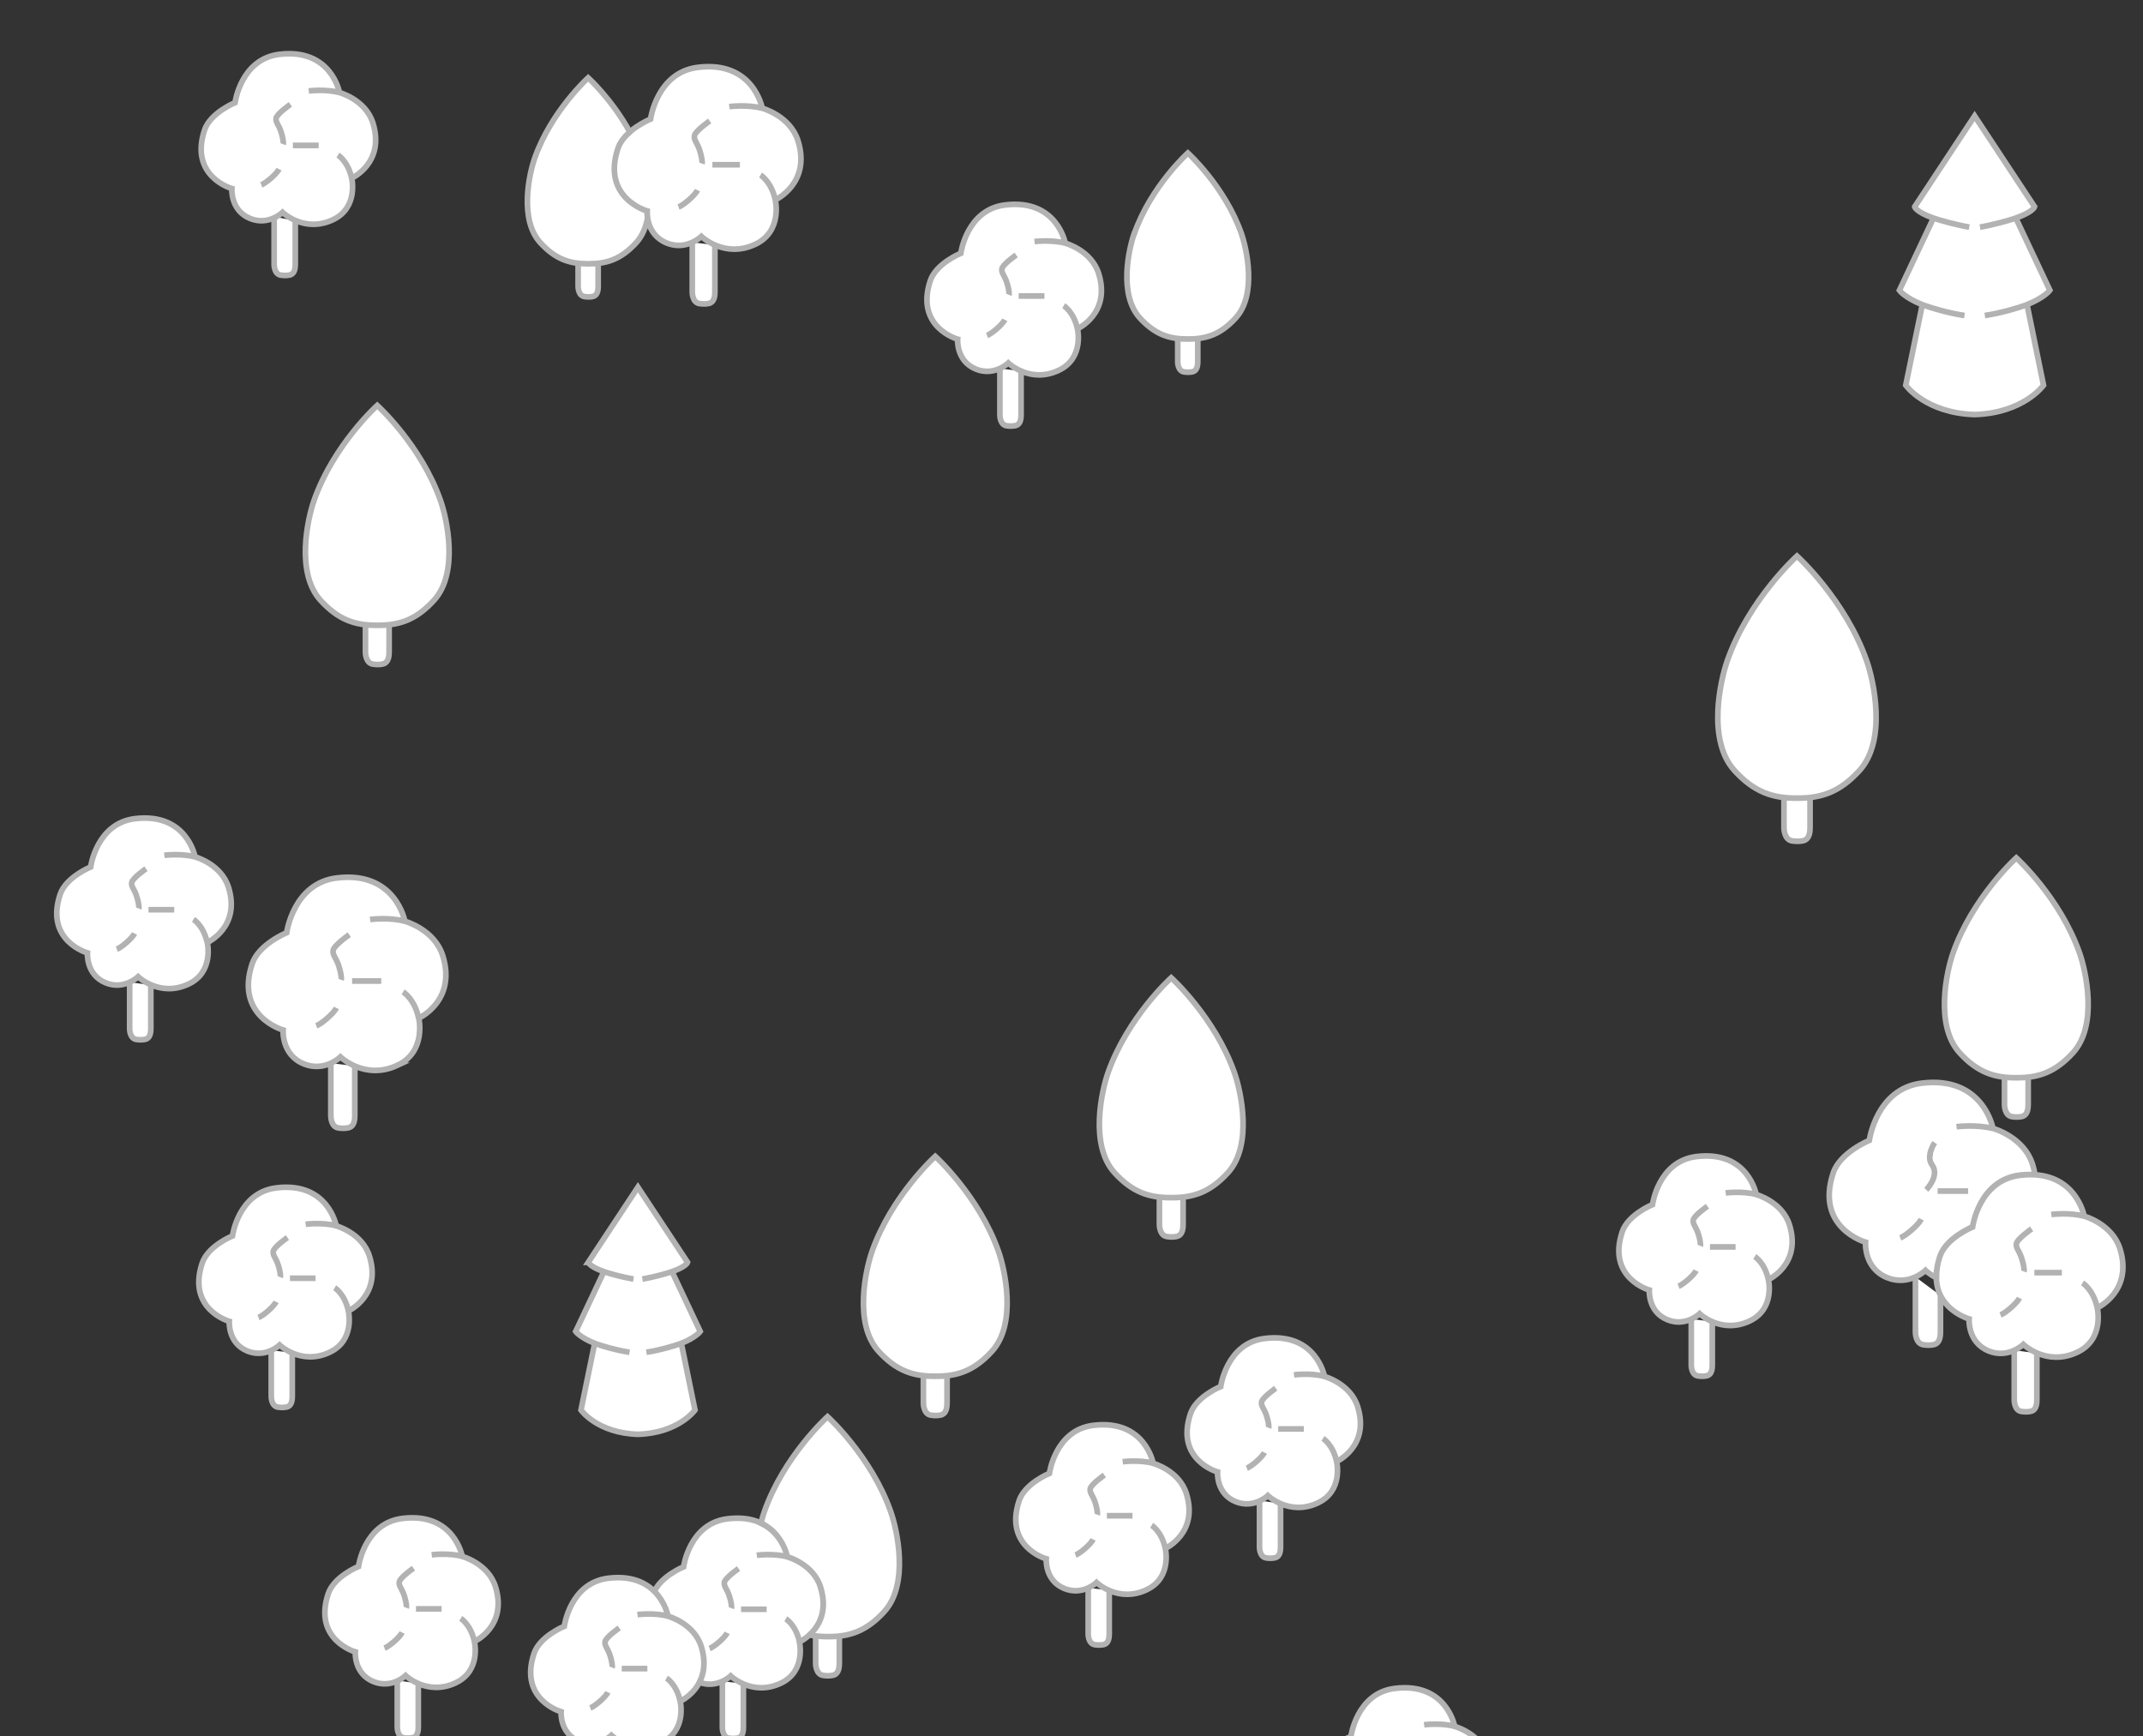 <svg id="a" data-name="Trees light" xmlns="http://www.w3.org/2000/svg" viewBox="0 0 283.46 229.61"><rect x="0" y="0" width="283.46" height="229.61" fill="#333333" stroke="none"/><defs><style>.d{fill:#fff;stroke:#b2b2b2;stroke-miterlimit:10;stroke-width:.75px}</style></defs><path id="b" data-name="Tree 22" class="d" d="M117.83 199.96c-2.59-7.37-8.37-12.59-8.37-12.59s-5.78 5.21-8.37 12.59c-.13.38-.29.9-.44 1.5 2.92 1.37 3.49 4.45 3.49 4.45s3.45.94 4.4 4.02c1.01 3.26-.32 5.26-1.47 6.31.75.15 1.54.22 2.39.22 2.91.02 5.13-.71 7.49-3.29 3.35-3.66 1.7-10.88.88-13.2Zm-30.34 30.52c3.41-1.59 2.48-5.47 2.48-5.47s4.41-2 2.79-7.23c-.95-3.08-4.4-4.02-4.4-4.02s-1.06-5.87-7.92-5.02c-5.04.62-5.8 6.35-5.8 6.35s-3.26 1.33-4.01 3.62c-2.02 6.1 3.59 7.68 3.59 7.68s-.22 2.87 2.4 3.93c2.42.98 4.25-.8 4.25-.8s2.84 2.73 6.61.97Zm21.05-20.56c-.95-3.08-4.4-4.02-4.4-4.02s-1.06-5.87-7.92-5.02c-5.04.62-5.8 6.35-5.8 6.35s-2.9 1.19-3.86 3.24c1.47 1.47 1.8 3.28 1.8 3.28s3.45.94 4.4 4.02c.63 2.05.34 3.59-.25 4.73 2.36.88 4.14-.84 4.14-.84s2.84 2.73 6.61.97c3.41-1.59 2.48-5.47 2.48-5.47s4.41-2 2.79-7.23Zm-.65 6.45v3.65s-.01 1.43 1 1.57c.57.08.87.05 1.18 0 .4-.06.95-.29.95-1.57v-3.65m-15.47 6v6.13s-.01 1.27.89 1.39c.5.07.77.04 1.05 0 .36-.05.84-.26.84-1.39v-5.83m7.42-5.52c-.49-2.26-1.81-3.05-1.81-3.05m-10.08 3.93c.62-.23 2.01-1.42 2.33-2.07m1.83-3.12h3.39m2.73-6.94c-1.87-.49-4.04-.2-4.04-.2m-2.41 1.76s-1.81 1.25-1.88 1.84.37.79.71 1.95c.34 1.16.23 1.45.23 1.45m-44.2 9.56v6.19s-.01 1.27.89 1.39c.5.07.77.04 1.05 0 .36-.05.84-.26.84-1.39v-5.8m4.94-.08c3.41-1.59 2.48-5.47 2.48-5.47s4.41-2 2.79-7.23c-.95-3.08-4.4-4.02-4.4-4.02s-1.06-5.87-7.92-5.02c-5.04.62-5.8 6.35-5.8 6.35s-3.26 1.33-4.01 3.62c-2.02 6.1 3.59 7.68 3.59 7.68s-.22 2.87 2.4 3.93c2.42.98 4.25-.8 4.25-.8s2.84 2.73 6.61.97Zm2.48-5.47c-.49-2.26-1.81-3.05-1.81-3.05m-10.08 3.93c.62-.23 2.01-1.42 2.33-2.07m1.83-3.12h3.39m2.73-6.95c-1.87-.49-4.04-.2-4.04-.2m-2.41 1.77s-1.81 1.25-1.88 1.84.37.79.71 1.95c.34 1.16.23 1.45.23 1.45m26.02 17.46v6.25s-.01 1.27.89 1.39c.5.07.77.04 1.05 0 .36-.05.84-.26.84-1.39v-5.8m7.42-5.56c-.49-2.26-1.81-3.05-1.81-3.05m-10.08 3.94c.62-.23 2.01-1.42 2.33-2.07m1.83-3.13h3.39m2.73-6.94c-1.87-.49-4.04-.2-4.04-.2m-2.41 1.76s-1.81 1.25-1.88 1.84.37.79.71 1.95c.34 1.16.23 1.45.23 1.45m102.85 24.16v6.22s-.01 1.27.89 1.39c.5.07.77.04 1.05 0 .36-.05.84-.26.84-1.39v-5.8m4.94-.08c3.41-1.59 2.48-5.47 2.48-5.47s4.41-2 2.79-7.23c-.95-3.08-4.4-4.02-4.4-4.02s-1.06-5.87-7.92-5.02c-5.04.62-5.8 6.35-5.8 6.35s-3.26 1.33-4.01 3.62c-2.02 6.1 3.59 7.68 3.59 7.68s-.22 2.87 2.4 3.93c2.42.98 4.25-.8 4.25-.8s2.84 2.73 6.61.97Zm2.48-5.48c-.49-2.26-1.81-3.05-1.81-3.05m-10.08 3.94c.62-.23 2.01-1.42 2.33-2.07m1.83-3.13h3.39m2.73-6.94c-1.87-.49-4.04-.2-4.04-.2m-2.41 1.76s-1.81 1.25-1.88 1.84.37.79.71 1.95c.34 1.16.23 1.45.23 1.45"/><path id="c" data-name="Tree 21" class="d" d="M256.14 169.02c-.92-.49-1.45-1-1.45-1s-2.18 2.13-5.07.96c-3.13-1.27-2.86-4.69-2.86-4.69s-6.69-1.88-4.28-9.15c.9-2.72 4.78-4.31 4.78-4.31s.91-6.82 6.92-7.57c8.17-1.01 9.43 5.98 9.43 5.98s4.11 1.11 5.25 4.79c.15.47.24.91.31 1.34-.61-.04-1.27-.04-2 .05-5.42.67-6.25 6.84-6.25 6.84s-3.5 1.43-4.32 3.89c-.36 1.08-.48 2.02-.45 2.85Zm18.6 9.84c3.67-1.71 2.67-5.89 2.67-5.89s4.75-2.15 3.01-7.79c-1.03-3.32-4.74-4.33-4.74-4.33s-1.14-6.32-8.52-5.4c-5.42.67-6.25 6.84-6.25 6.84s-3.5 1.43-4.32 3.89c-2.17 6.57 3.87 8.26 3.87 8.26s-.24 3.09 2.59 4.24c2.6 1.06 4.58-.87 4.58-.87s3.06 2.94 7.11 1.05ZM85.6 27.91s-6.04-1.7-3.87-8.26c.29-.86.9-1.6 1.58-2.19-2.38-4.34-5.51-7.17-5.51-7.17s-4.89 4.41-7.08 10.65c-.69 1.96-2.09 8.06.75 11.16 2 2.18 3.88 2.8 6.34 2.79 2.46.01 4.34-.6 6.34-2.79.83-.9 1.28-2.06 1.51-3.29-.08-.52-.05-.89-.05-.89Zm14.28 4.41c3.67-1.71 2.67-5.89 2.67-5.89s4.75-2.15 3.01-7.79c-1.03-3.32-4.74-4.33-4.74-4.33s-1.14-6.32-8.52-5.4c-5.42.67-6.25 6.84-6.25 6.84s-3.5 1.43-4.32 3.89c-2.17 6.57 3.87 8.26 3.87 8.26s-.24 3.09 2.59 4.24c2.6 1.06 4.58-.87 4.58-.87s3.06 2.94 7.11 1.05Zm55.9 12.45v3.09s-.01 1.21.85 1.33c.48.06.73.04 1 0 .34-.05.8-.25.8-1.32v-3.09m-8.41-13.89c-.69 1.96-2.09 8.06.75 11.16 2 2.18 3.88 2.8 6.34 2.79 2.46.01 4.34-.6 6.34-2.79 2.84-3.1 1.43-9.2.75-11.16-2.19-6.24-7.08-10.65-7.08-10.65s-4.89 4.41-7.08 10.65Zm85.95 74.58v4.02s-.01 1.58 1.1 1.73c.63.08.95.05 1.3 0 .45-.06 1.05-.32 1.05-1.72v-4.02M228.47 87.4c-.9 2.55-2.72 10.5.97 14.53 2.6 2.84 5.05 3.65 8.25 3.63 3.2.02 5.65-.79 8.25-3.63 3.69-4.03 1.87-11.98.97-14.53-2.85-8.12-9.22-13.86-9.22-13.86s-6.37 5.74-9.22 13.86Zm-96.21-38.66v6.17s-.01 1.28.89 1.4c.51.07.77.04 1.06 0 .36-.05.85-.26.85-1.4v-5.84m4.96-.08c3.43-1.6 2.5-5.51 2.5-5.51s4.44-2.01 2.81-7.28c-.96-3.1-4.43-4.04-4.43-4.04s-1.07-5.9-7.97-5.05c-5.07.63-5.84 6.39-5.84 6.39s-3.28 1.34-4.04 3.64c-2.03 6.14 3.62 7.72 3.62 7.72s-.22 2.89 2.42 3.96c2.43.99 4.28-.81 4.28-.81s2.86 2.75 6.65.98Zm2.5-5.5c-.5-2.27-1.82-3.06-1.82-3.06m-10.14 3.94c.62-.23 2.02-1.43 2.35-2.08m1.83-3.14h3.41m2.75-6.99c-1.88-.49-4.06-.21-4.06-.21m-2.43 1.78s-1.82 1.26-1.89 1.85.37.79.71 1.96c.34 1.17.23 1.46.23 1.46m-56.99-4.19v3.09s-.01 1.21.85 1.33c.48.06.73.04 1 0 .34-.05.8-.25.8-1.32v-3.09m-42.86-6.16v6.33s-.01 1.28.89 1.4c.51.07.77.04 1.06 0 .36-.05.85-.26.85-1.4V29.2m4.96-.13c3.43-1.6 2.5-5.51 2.5-5.51s4.44-2.01 2.81-7.28c-.96-3.1-4.43-4.04-4.43-4.04s-1.07-5.9-7.97-5.05c-5.07.63-5.84 6.39-5.84 6.39s-3.28 1.34-4.04 3.64c-2.03 6.14 3.62 7.72 3.62 7.72s-.22 2.89 2.42 3.96c2.43.99 4.28-.81 4.28-.81s2.86 2.75 6.65.98Zm2.5-5.5c-.5-2.27-1.82-3.06-1.82-3.06m-10.14 3.94c.62-.23 2.02-1.43 2.35-2.08m1.83-3.14h3.41m2.75-6.99c-1.88-.49-4.06-.21-4.06-.21m-2.43 1.78s-1.82 1.26-1.89 1.85.37.79.71 1.96c.34 1.17.23 1.46.23 1.46M17.15 129.91v6.17s-.01 1.28.89 1.4c.51.07.77.04 1.06 0 .36-.05.85-.26.85-1.4v-5.8m4.97-.12c3.43-1.6 2.5-5.51 2.5-5.51s4.44-2.01 2.81-7.28c-.96-3.1-4.43-4.04-4.43-4.04s-1.07-5.9-7.97-5.05c-5.07.63-5.84 6.39-5.84 6.39s-3.28 1.34-4.04 3.64c-2.03 6.14 3.62 7.72 3.62 7.72s-.22 2.89 2.42 3.96c2.43.99 4.28-.81 4.28-.81s2.86 2.75 6.65.98Zm2.49-5.5c-.5-2.27-1.82-3.06-1.82-3.06m-10.14 3.94c.62-.23 2.02-1.43 2.35-2.08m1.84-3.14h3.41m2.75-6.99c-1.88-.49-4.06-.21-4.06-.21m-2.43 1.78s-1.82 1.26-1.89 1.85.37.79.71 1.96c.34 1.17.23 1.46.23 1.46m73.21-88.12v6.6s-.01 1.37.95 1.5c.54.07.83.05 1.13 0 .39-.05.91-.28.91-1.49v-6.25m7.99-5.98c-.53-2.43-1.95-3.28-1.95-3.28m-10.85 4.23c.67-.25 2.16-1.53 2.51-2.23m1.97-3.36h3.64m2.95-7.47c-2.01-.53-4.35-.22-4.35-.22m-2.6 1.9s-1.95 1.35-2.02 1.98.4.85.76 2.1.25 1.56.25 1.56m29.28 160.31v3.65s-.01 1.43 1 1.57c.57.08.87.05 1.18 0 .4-.06.95-.29.95-1.57v-3.65m-9.93-16.42c-.81 2.32-2.47 9.53.88 13.2 2.36 2.58 4.58 3.31 7.49 3.29 2.91.02 5.13-.71 7.49-3.29 3.35-3.66 1.7-10.88.88-13.2-2.59-7.37-8.37-12.59-8.37-12.59s-5.78 5.21-8.37 12.59Zm38.02-7.2v3.65s-.01 1.43 1 1.57c.57.08.87.05 1.18 0 .4-.06.95-.29.95-1.57v-3.65m-9.94-16.42c-.81 2.32-2.47 9.53.88 13.2 2.36 2.58 4.58 3.31 7.49 3.29 2.91.02 5.13-.71 7.49-3.29 3.35-3.66 1.7-10.88.88-13.2-2.59-7.37-8.37-12.59-8.37-12.59s-5.78 5.21-8.37 12.59ZM48.34 82.62v3.65s-.01 1.43 1 1.57c.57.08.87.05 1.18 0 .4-.06.95-.29.95-1.57v-3.65m-9.94-16.41c-.81 2.32-2.47 9.53.88 13.2 2.36 2.58 4.58 3.31 7.49 3.29 2.91.02 5.13-.71 7.49-3.29 3.35-3.66 1.7-10.88.88-13.2-2.59-7.37-8.37-12.59-8.37-12.59s-5.78 5.21-8.37 12.59Zm223.61 76.26v3.65s-.01 1.43 1 1.57c.57.08.87.05 1.18 0 .4-.06.95-.29.95-1.57v-3.65m-9.94-16.42c-.81 2.32-2.47 9.53.88 13.2 2.36 2.58 4.58 3.31 7.49 3.29 2.91.02 5.13-.71 7.49-3.29 3.35-3.66 1.7-10.88.88-13.2-2.59-7.37-8.37-12.59-8.37-12.59s-5.78 5.21-8.37 12.59Zm-4.97 42.84v7.31s-.01 1.51 1.06 1.66c.6.08.92.05 1.25 0 .43-.06 1-.31 1-1.65v-4.87m-5.32-7.62c.74-.28 2.39-1.69 2.78-2.47m2.17-3.72h4.03m3.27-8.27c-2.23-.58-4.81-.24-4.81-.24m-2.88 2.1s-1.21 1.77-.36 2.93c1.07 1.47-.76 3.31-.76 3.31m11.64 21.22v6.6s-.01 1.37.95 1.5c.54.07.83.05 1.13 0 .39-.05.91-.28.91-1.49v-6.21m7.99-6.02c-.53-2.43-1.95-3.28-1.95-3.28m-10.85 4.23c.67-.25 2.16-1.53 2.51-2.23m1.97-3.36h3.64m2.95-7.47c-2.01-.53-4.35-.22-4.35-.22m-2.6 1.9s-1.95 1.35-2.02 1.98.4.85.76 2.1.25 1.56.25 1.56M35.88 178.59v6.13s-.01 1.27.89 1.39c.5.07.77.04 1.05 0 .36-.05.84-.26.84-1.39v-5.81m4.94-.06c3.41-1.59 2.48-5.47 2.48-5.47s4.41-2 2.79-7.23c-.95-3.08-4.4-4.02-4.4-4.02s-1.06-5.87-7.92-5.02c-5.04.62-5.8 6.35-5.8 6.35s-3.26 1.33-4.01 3.62c-2.02 6.1 3.59 7.68 3.59 7.68s-.22 2.87 2.4 3.93c2.42.98 4.25-.8 4.25-.8s2.84 2.73 6.61.97Zm2.48-5.48c-.49-2.26-1.81-3.05-1.81-3.05m-10.08 3.93c.62-.23 2.01-1.42 2.33-2.07m1.83-3.12h3.39m2.73-6.94c-1.87-.49-4.04-.2-4.04-.2m-2.41 1.76s-1.81 1.25-1.88 1.84.37.79.71 1.95c.34 1.16.23 1.45.23 1.45m186.63 5.54v6.13s-.01 1.27.89 1.39c.5.07.77.04 1.05 0 .36-.05.84-.26.84-1.39v-5.8m4.94-.08c3.41-1.59 2.48-5.47 2.48-5.47s4.41-2 2.79-7.23c-.95-3.08-4.4-4.02-4.4-4.02s-1.06-5.87-7.92-5.02c-5.04.62-5.8 6.35-5.8 6.35s-3.26 1.33-4.01 3.62c-2.02 6.1 3.59 7.68 3.59 7.68s-.22 2.87 2.4 3.93c2.42.98 4.25-.8 4.25-.8s2.84 2.73 6.61.97Zm2.48-5.47c-.49-2.26-1.81-3.05-1.81-3.05m-10.08 3.93c.62-.23 2.01-1.42 2.33-2.07m1.83-3.13h3.39m2.73-6.94c-1.87-.49-4.04-.2-4.04-.2m-2.41 1.76s-1.81 1.25-1.88 1.84.37.79.71 1.95c.34 1.16.23 1.45.23 1.45m-80.97 45.23v6.13s-.01 1.27.89 1.39c.5.07.77.04 1.05 0 .36-.05.84-.26.84-1.39v-5.81m4.94-.07c3.41-1.59 2.48-5.47 2.48-5.47s4.41-2 2.79-7.23c-.95-3.08-4.4-4.02-4.4-4.02s-1.06-5.87-7.92-5.02c-5.04.62-5.8 6.35-5.8 6.35s-3.26 1.33-4.01 3.62c-2.02 6.1 3.59 7.68 3.59 7.68s-.22 2.87 2.4 3.93c2.42.98 4.25-.8 4.25-.8s2.84 2.73 6.61.97Zm2.48-5.47c-.49-2.26-1.81-3.05-1.81-3.05m-10.07 3.93c.62-.23 2.01-1.42 2.33-2.07m1.82-3.13h3.39m2.74-6.94c-1.87-.49-4.04-.2-4.04-.2m-2.42 1.76s-1.81 1.25-1.88 1.84.37.79.71 1.95c.34 1.16.23 1.45.23 1.45m21.46-1.86v6.19s-.01 1.27.89 1.39c.5.07.77.04 1.05 0 .36-.05.84-.26.84-1.39v-5.81m4.94-.08c3.41-1.59 2.48-5.47 2.48-5.47s4.41-2 2.79-7.23c-.95-3.08-4.4-4.02-4.4-4.02s-1.06-5.87-7.92-5.02c-5.04.62-5.8 6.35-5.8 6.35s-3.26 1.33-4.01 3.62c-2.02 6.1 3.59 7.68 3.59 7.68s-.22 2.87 2.4 3.93c2.42.98 4.25-.8 4.25-.8s2.84 2.73 6.61.97Zm2.48-5.47c-.49-2.26-1.81-3.05-1.81-3.05m-10.07 3.93c.62-.23 2.01-1.42 2.33-2.07m1.82-3.12h3.39m2.74-6.95c-1.87-.49-4.04-.2-4.04-.2m-2.41 1.77s-1.81 1.25-1.88 1.84.37.79.71 1.95c.34 1.16.23 1.45.23 1.45M43.76 140.61v6.99s-.01 1.45 1.01 1.58c.57.08.88.05 1.2 0 .41-.06.96-.3.96-1.58v-6.61m5.63-.09c3.88-1.81 2.83-6.24 2.83-6.24s5.03-2.28 3.18-8.24c-1.09-3.51-5.02-4.58-5.02-4.58s-1.21-6.69-9.02-5.72c-5.74.71-6.61 7.24-6.61 7.24s-3.71 1.52-4.57 4.12c-2.3 6.95 4.1 8.75 4.1 8.75s-.25 3.27 2.74 4.48c2.76 1.12 4.84-.92 4.84-.92s3.24 3.12 7.53 1.11Zm2.82-6.24c-.56-2.57-2.06-3.47-2.06-3.47m-11.48 4.48c.7-.26 2.29-1.62 2.66-2.36m2.07-3.56h3.86m3.12-7.91c-2.13-.56-4.6-.23-4.6-.23m-2.75 2.01s-2.06 1.43-2.14 2.1.42.9.81 2.22c.38 1.32.26 1.65.26 1.65m32.69 37.37s.15.55 2.06 1.23l-3.73 7.91s.55.78 2.51 1.57l-1.81 8.82s2.15 3.05 7.54 3.21c5.39-.17 7.54-3.21 7.54-3.21l-1.81-8.82c1.95-.79 2.5-1.57 2.5-1.57l-3.73-7.91c1.91-.68 2.06-1.23 2.06-1.23l-6.57-9.94-6.57 9.94Zm7.68 11.89c1.78-.27 3.59-.81 4.62-1.18m-5.15-8.5c1.57-.27 3.07-.71 3.93-.98m-9.03 0c.85.27 2.36.71 3.93.98m-5.15 8.5c1.03.37 2.83.91 4.62 1.18M253.26 27.36s.18.67 2.48 1.49l-4.5 9.55s.66.94 3.03 1.9l-2.19 10.65s2.6 3.68 9.11 3.88c6.51-.2 9.11-3.88 9.11-3.88l-2.18-10.66c2.36-.96 3.02-1.9 3.02-1.9l-4.5-9.55c2.31-.82 2.48-1.49 2.48-1.49l-7.93-12.01-7.93 12.01Zm9.28 14.37c2.15-.33 4.34-.98 5.58-1.43m-6.22-10.26c1.89-.33 3.71-.86 4.74-1.19m-10.9 0c1.03.33 2.85.86 4.74 1.19m-6.21 10.26c1.24.45 3.42 1.1 5.58 1.43"/></svg>